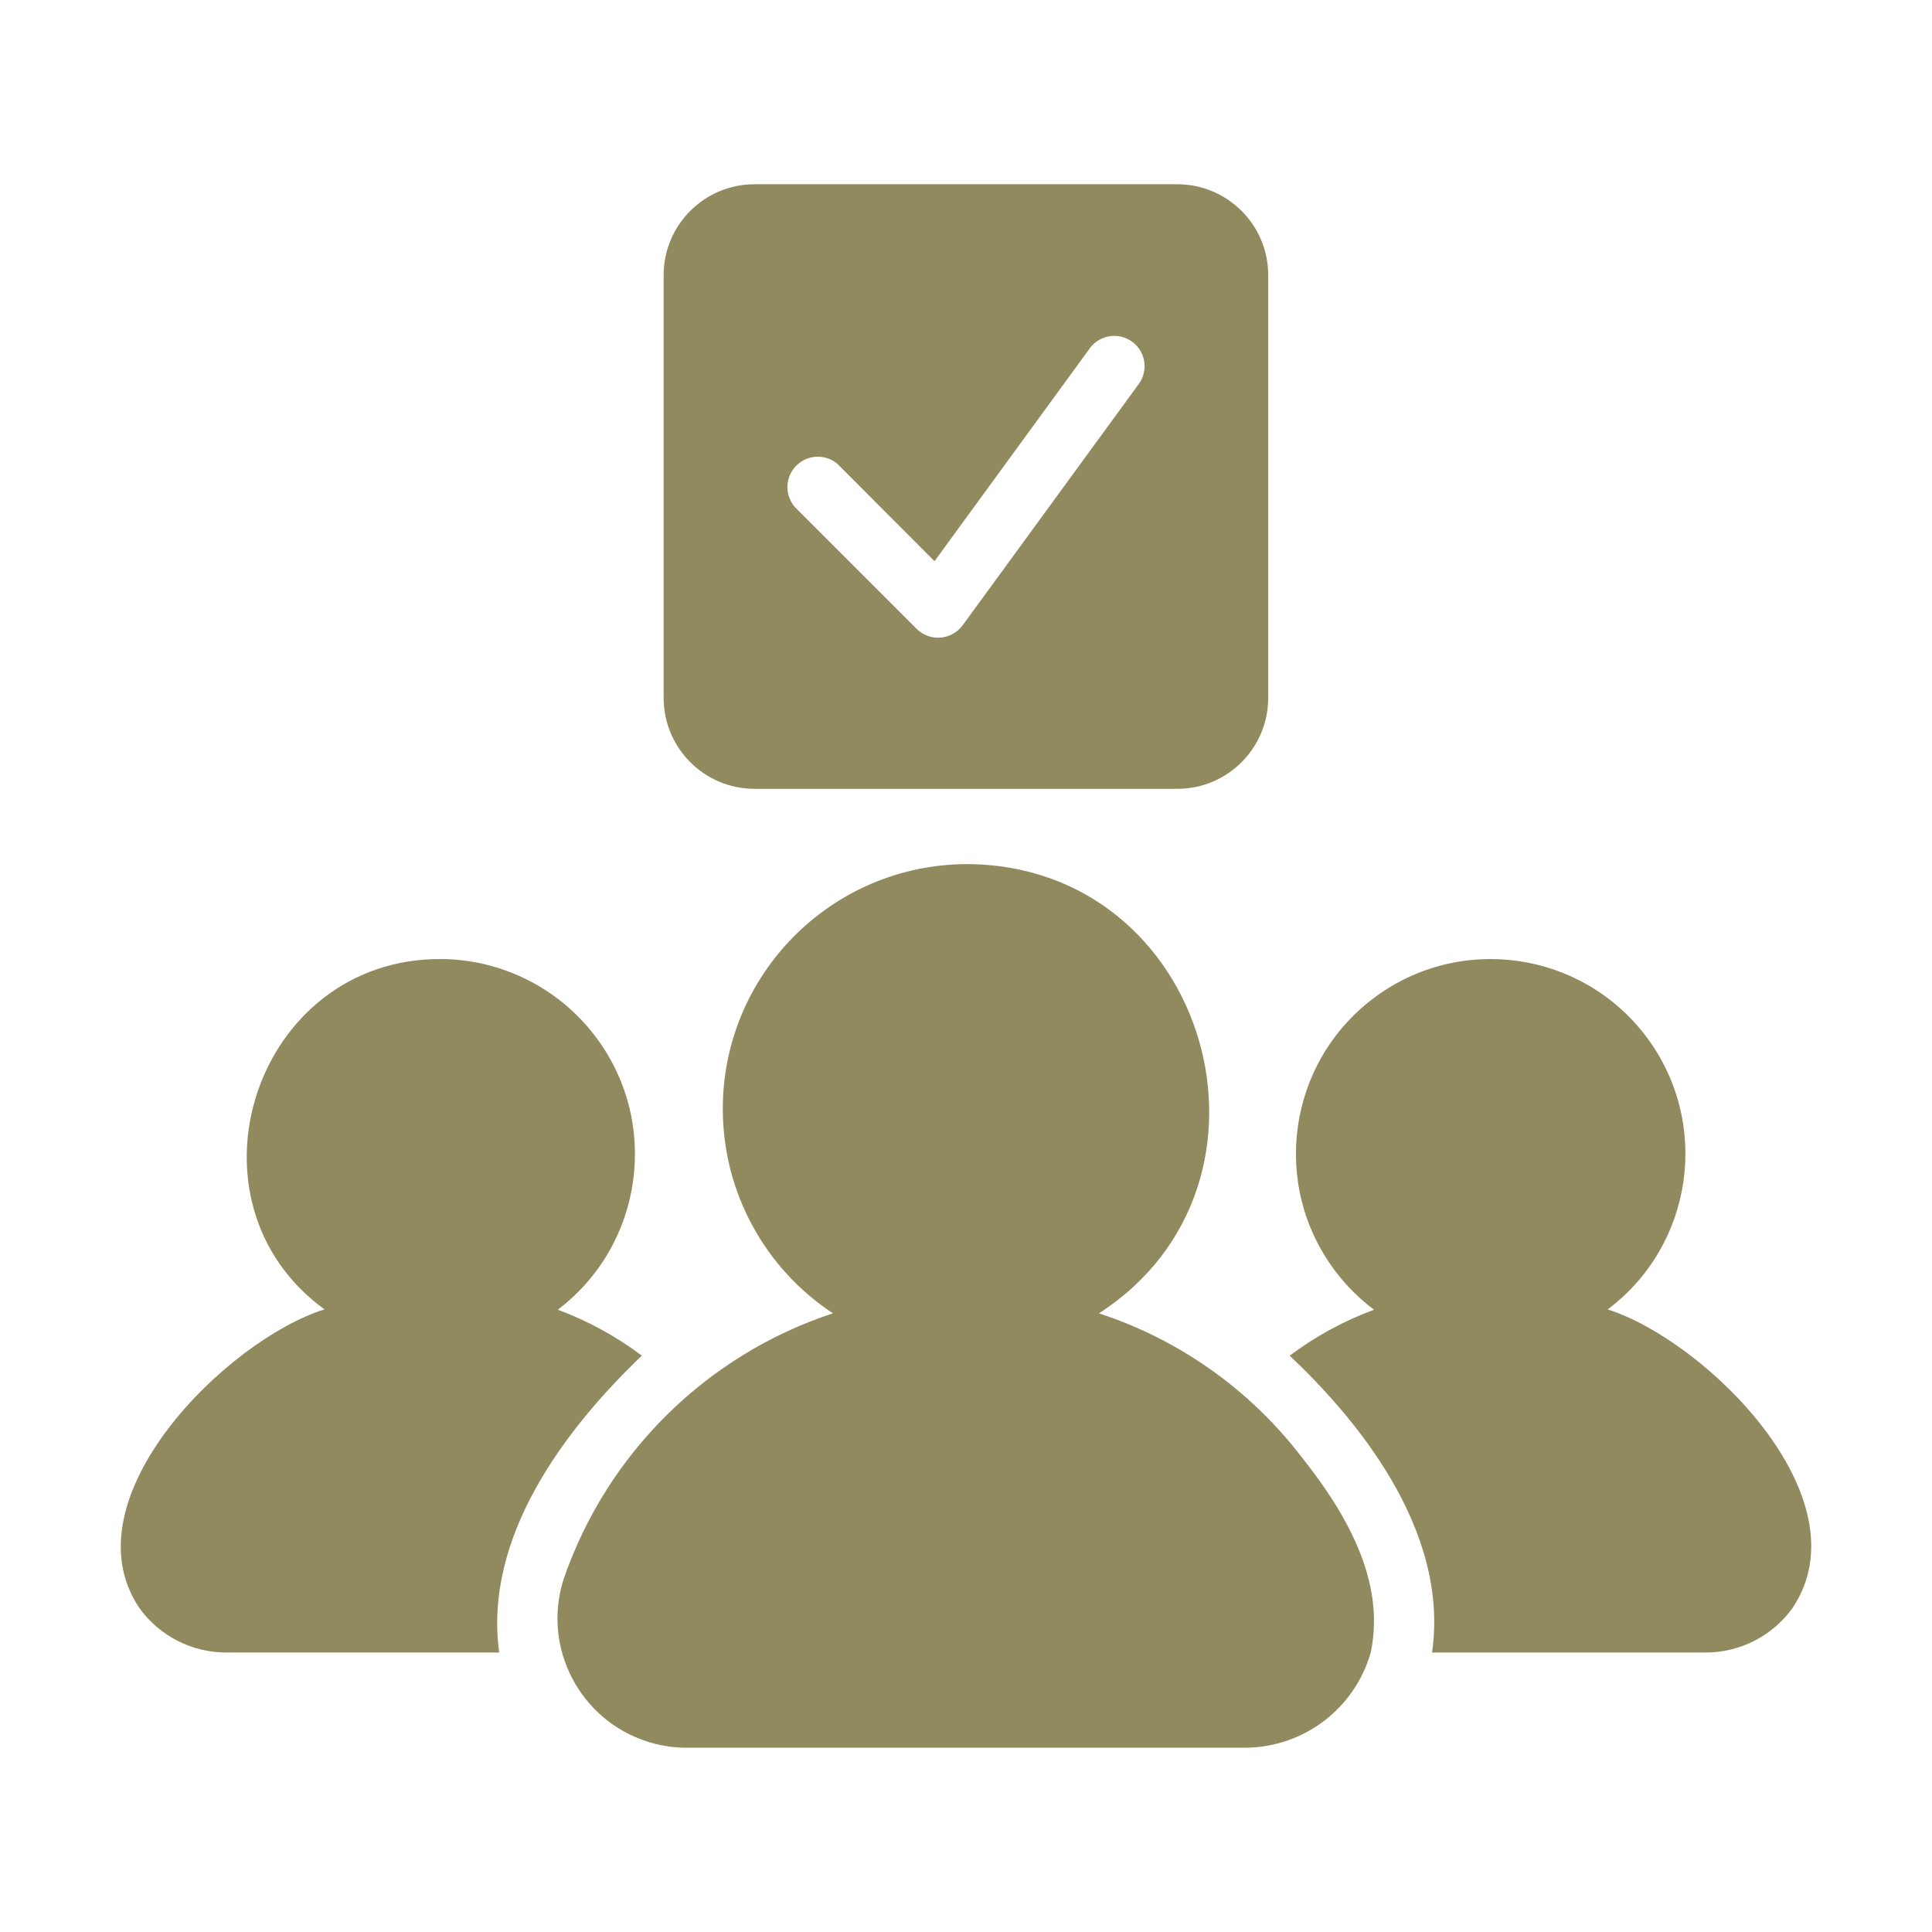 <?xml version="1.0" encoding="UTF-8"?>
<svg id="glipy" xmlns="http://www.w3.org/2000/svg" version="1.1" viewBox="0 0 512 512">
  <!-- Generator: Adobe Illustrator 29.3.1, SVG Export Plug-In . SVG Version: 2.1.0 Build 151)  -->
  <defs>
    <style>
      .st0 {
        fill: #928a5f;
      }
    </style>
  </defs>
  <path class="st0" d="M426.06,347.01c22.78-17.13,27.36-49.48,10.23-72.26-17.13-22.78-49.48-27.36-72.26-10.23-22.78,17.13-27.36,49.48-10.23,72.26,2.94,3.91,6.42,7.38,10.33,10.31-8,2.95-15.53,7.05-22.35,12.18,16.98,16.02,42.46,45.74,37.73,78.67h72.5c9.15,0,17.75-4.41,23.07-11.86,19.39-29.08-23.07-70.82-49.03-79.07h.01Z"/>
  <path class="st0" d="M170.1,359.26c-6.8-5.11-14.3-9.21-22.27-12.18,22.75-17.29,27.18-49.74,9.9-72.49-9.7-12.77-24.78-20.32-40.82-20.44-49.43-.24-70.34,64.17-30.92,92.85-25.88,8.09-68.42,50.15-49.11,79.07,5.32,7.45,13.92,11.87,23.07,11.86h72.34c-4.16-30.31,16.97-58.75,37.81-78.67h0Z"/>
  <path class="st0" d="M291.23,348.05c53.27-34.37,29.08-119.05-35.25-119.05-35.83.24-64.67,29.49-64.43,65.31.15,21.66,11.09,41.82,29.18,53.73-33.51,11.04-59.92,37.13-71.38,70.5-5.73,18.04,4.26,37.3,22.3,43.03,3.05.97,6.23,1.5,9.43,1.59h149.01c15.43-.11,28.95-10.39,33.17-25.23,4.08-19.25-6.94-37.55-18.59-52.15-13.63-17.65-32.24-30.8-53.43-37.73h-.01Z"/>
  <path class="st0" d="M199.9,209.05h112.16c13.26-.04,23.99-10.78,24.03-24.03v-112.16c-.04-13.26-10.78-23.99-24.03-24.03h-112.16c-13.26.04-23.99,10.78-24.03,24.03v112.16c.04,13.26,10.78,23.99,24.03,24.03h0ZM222.25,123.25l25.4,25.48,41.26-56.56c2.69-3.52,7.73-4.2,11.26-1.51,3.41,2.61,4.17,7.43,1.72,10.96l-46.78,64.09c-2.65,3.59-7.71,4.36-11.3,1.71-.31-.23-.6-.48-.87-.74l-32.04-32.04c-3.07-3.22-2.95-8.31.27-11.38,3.11-2.97,8-2.97,11.11,0h-.03Z"/>
</svg>